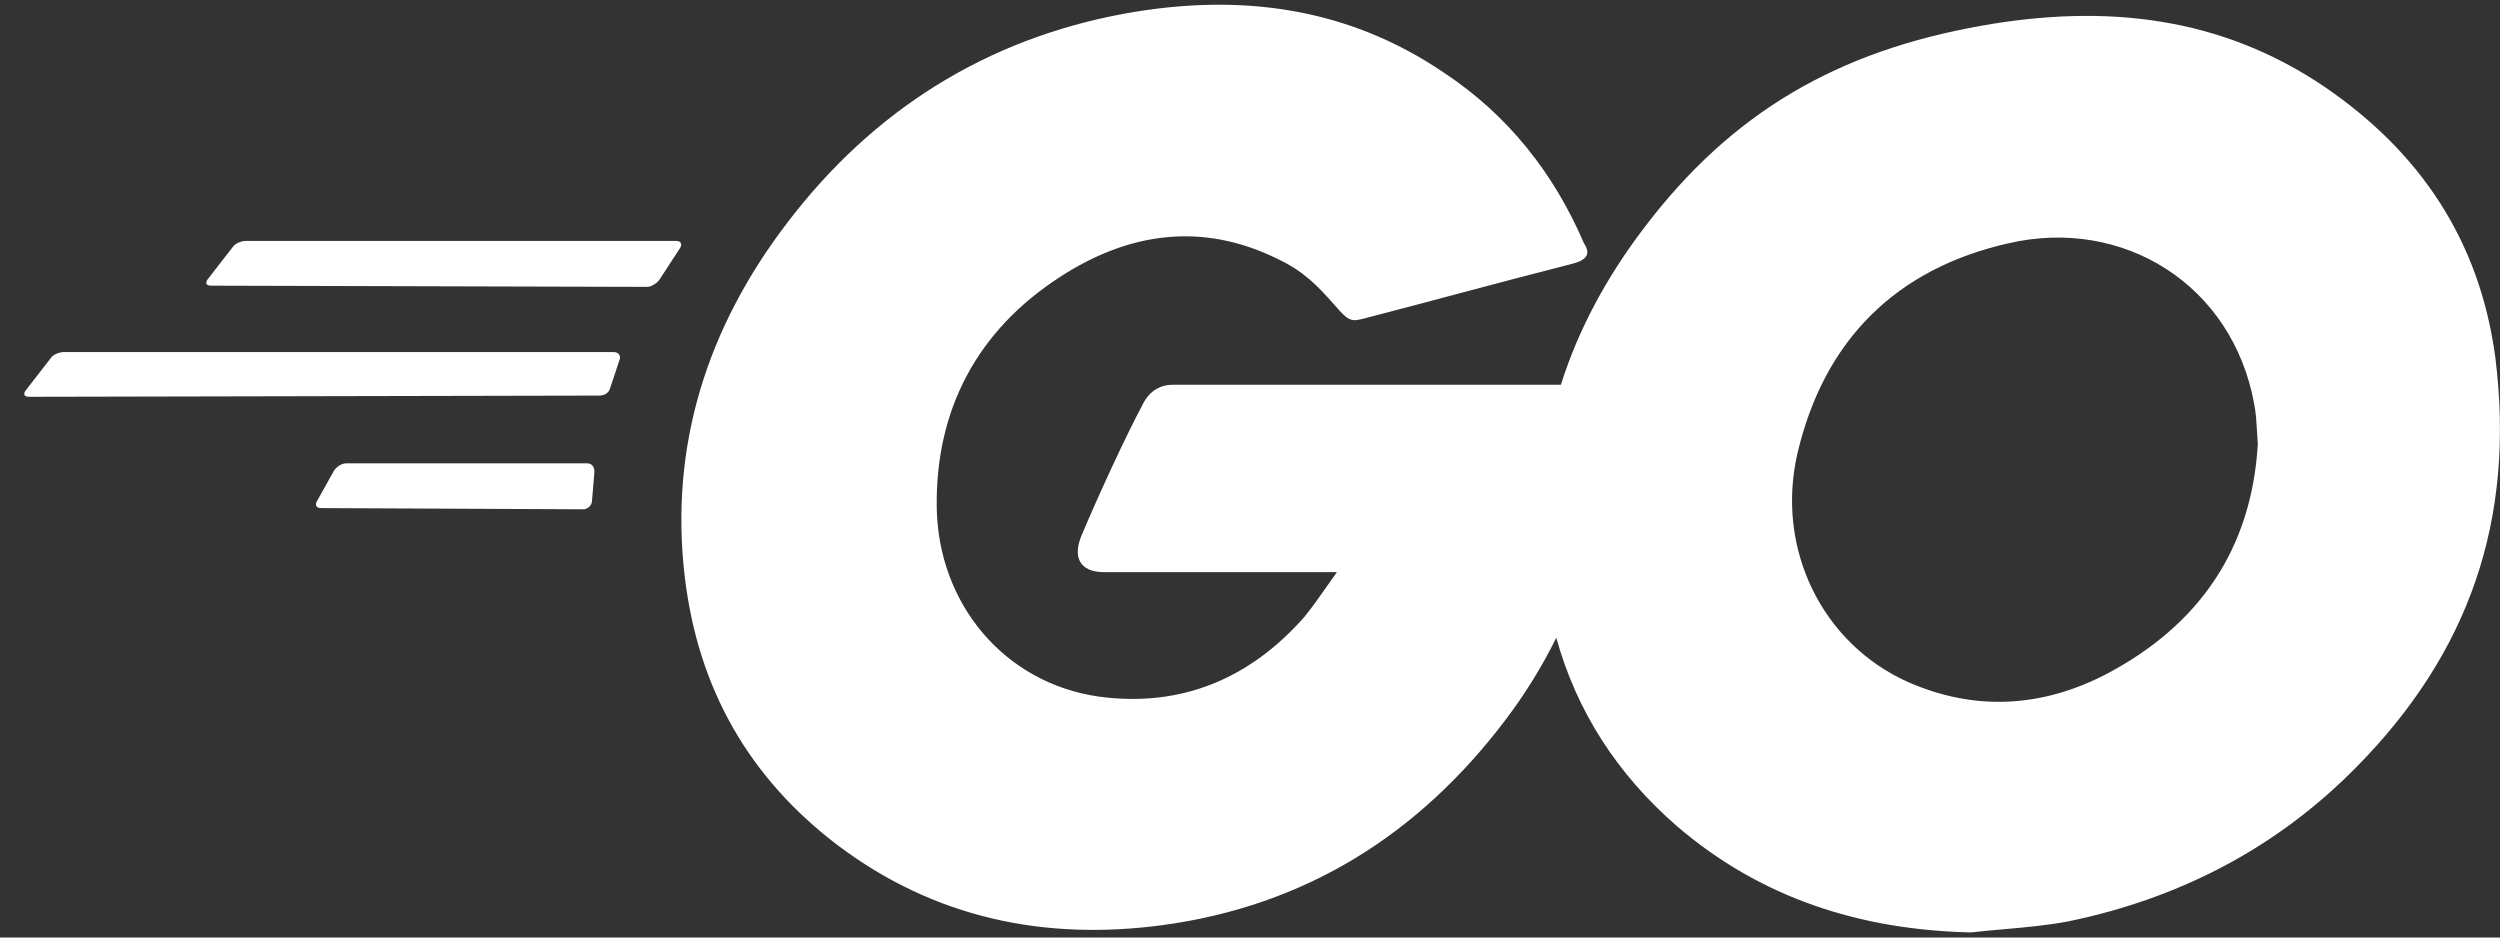 <svg width="64" height="24" viewBox="0 0 64 24" fill="none" xmlns="http://www.w3.org/2000/svg">
<rect x="0" y="0" width="64" height="24" fill="#333333" stroke="none"/>
<path fill-rule="evenodd" clip-rule="evenodd" d="M37.363 7.509L37.363 7.509C36.64 7.702 35.907 7.897 35.058 8.117L35.007 8.131C34.592 8.242 34.549 8.254 34.163 7.807C33.7 7.281 33.361 6.941 32.713 6.631C30.769 5.672 28.886 5.95 27.127 7.096C25.029 8.457 23.949 10.469 23.98 12.976C24.011 15.452 25.708 17.495 28.146 17.835C30.244 18.114 32.003 17.371 33.392 15.793C33.597 15.54 33.786 15.271 33.996 14.971L33.996 14.971L33.996 14.971C34.069 14.867 34.145 14.759 34.225 14.647H28.269C27.621 14.647 27.467 14.245 27.683 13.719C28.084 12.759 28.825 11.15 29.257 10.345C29.349 10.16 29.565 9.85 30.028 9.85H39.959C40.405 8.433 41.129 7.093 42.094 5.826C44.347 2.855 47.062 1.307 50.734 0.657C53.882 0.1 56.844 0.41 59.529 2.236C61.966 3.907 63.478 6.167 63.879 9.138C64.404 13.316 63.2 16.721 60.331 19.63C58.294 21.704 55.795 23.004 52.925 23.592C52.377 23.693 51.83 23.742 51.291 23.789C51.01 23.814 50.731 23.838 50.456 23.87C47.648 23.808 45.087 23.004 42.927 21.147C41.408 19.829 40.361 18.21 39.841 16.326C39.48 17.057 39.049 17.757 38.545 18.423C36.323 21.364 33.422 23.19 29.75 23.685C26.726 24.087 23.918 23.499 21.45 21.642C19.166 19.909 17.87 17.619 17.531 14.771C17.13 11.398 18.117 8.365 20.154 5.703C22.345 2.824 25.245 0.998 28.794 0.348C31.694 -0.178 34.471 0.163 36.971 1.865C38.606 2.948 39.779 4.434 40.55 6.229C40.736 6.507 40.612 6.662 40.242 6.755C39.16 7.031 38.27 7.268 37.363 7.509ZM5.404 7.313C5.28 7.313 5.25 7.251 5.311 7.158L5.959 6.323C6.021 6.23 6.175 6.168 6.299 6.168H17.315C17.438 6.168 17.469 6.261 17.407 6.354L16.883 7.158C16.821 7.251 16.667 7.344 16.574 7.344L5.404 7.313ZM0.745 10.158C0.621 10.158 0.59 10.096 0.652 10.003L1.3 9.167C1.362 9.074 1.516 9.013 1.639 9.013H15.71C15.834 9.013 15.896 9.105 15.865 9.198L15.618 9.941C15.587 10.065 15.464 10.127 15.34 10.127L0.745 10.158ZM8.119 12.822C8.058 12.914 8.089 13.007 8.212 13.007L14.939 13.038C15.032 13.038 15.155 12.945 15.155 12.822L15.217 12.079C15.217 11.955 15.155 11.862 15.032 11.862H8.86C8.737 11.862 8.613 11.955 8.551 12.048L8.119 12.822ZM57.779 11.035C57.785 11.139 57.791 11.249 57.8 11.366C57.646 14.028 56.319 16.009 53.882 17.278C52.246 18.113 50.549 18.206 48.852 17.463C46.63 16.473 45.457 14.028 46.013 11.614C46.692 8.705 48.543 6.878 51.413 6.229C54.344 5.548 57.152 7.281 57.708 10.345C57.752 10.564 57.764 10.783 57.779 11.035Z" fill="white"/>
</svg>
